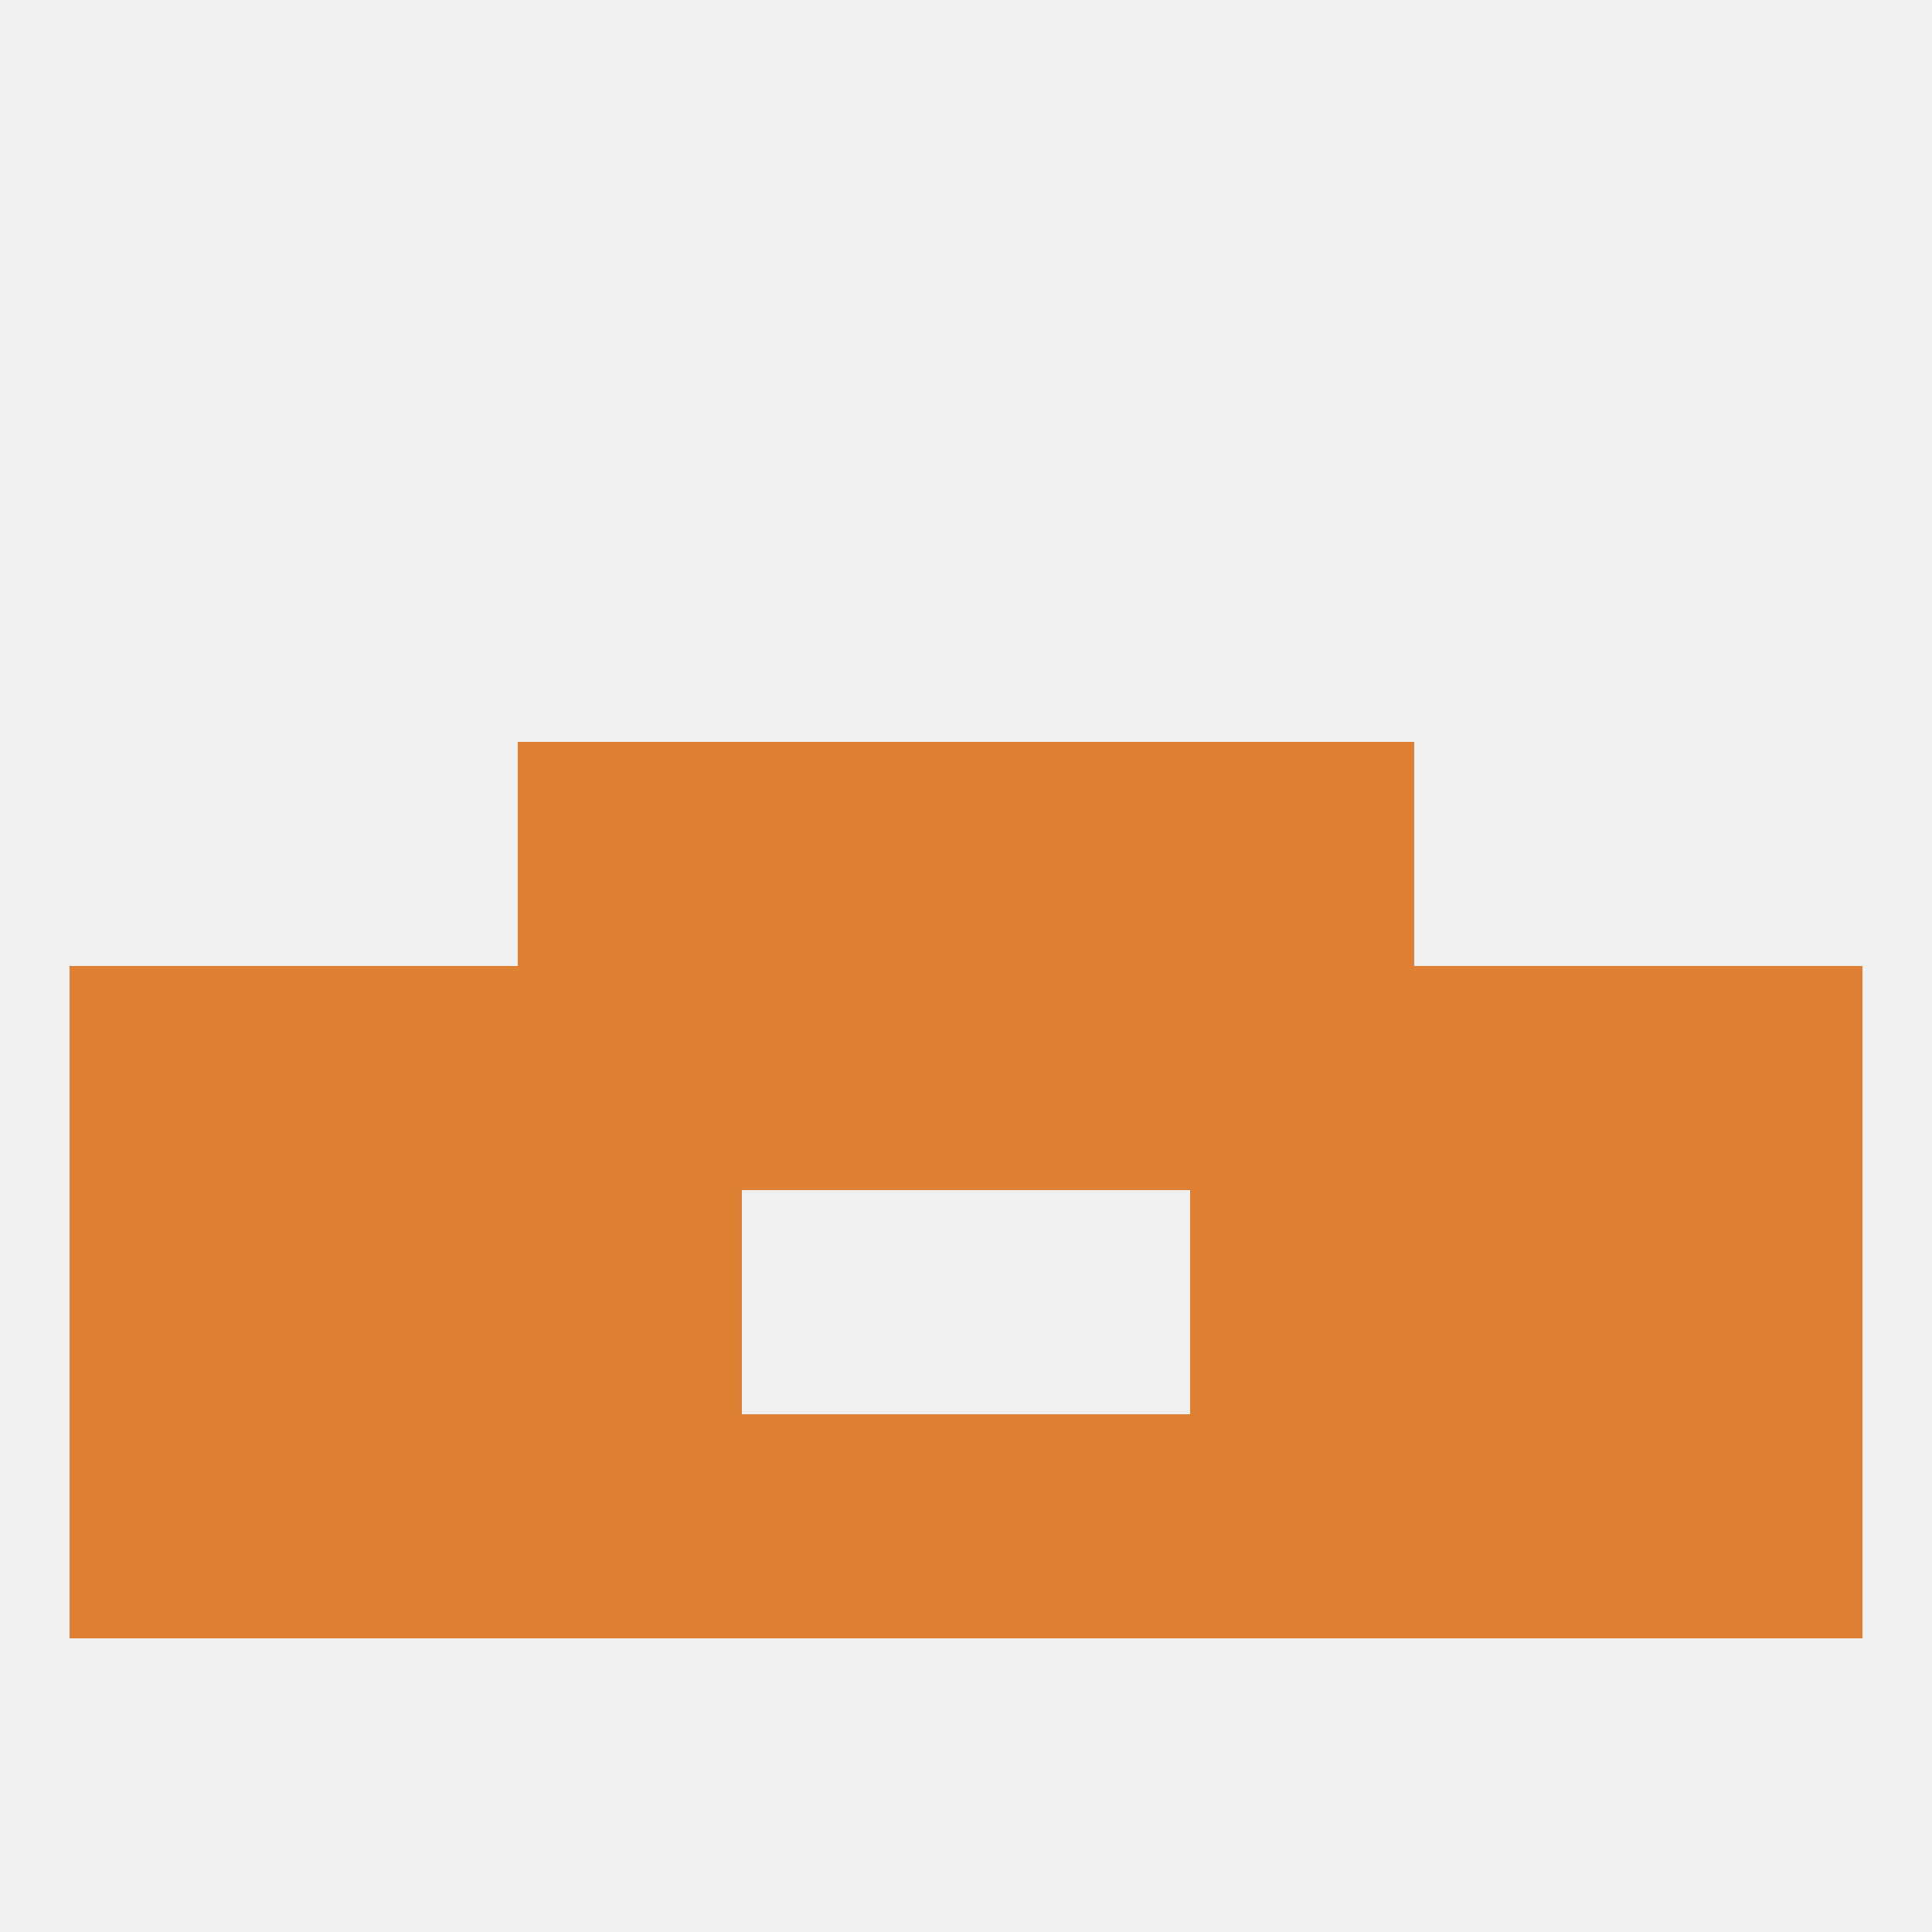 
<!--   <?xml version="1.0"?> -->
<svg version="1.1" baseprofile="full" xmlns="http://www.w3.org/2000/svg" xmlns:xlink="http://www.w3.org/1999/xlink" xmlns:ev="http://www.w3.org/2001/xml-events" width="250" height="250" viewBox="0 0 250 250" >
	<rect width="100%" height="100%" fill="rgba(240,240,240,255)"/>

	<rect x="154" y="154" width="29" height="29" fill="rgba(223,129,52,255)"/>
	<rect x="38" y="154" width="29" height="29" fill="rgba(223,129,52,255)"/>
	<rect x="183" y="154" width="29" height="29" fill="rgba(223,129,52,255)"/>
	<rect x="9" y="154" width="29" height="29" fill="rgba(223,129,52,255)"/>
	<rect x="212" y="154" width="29" height="29" fill="rgba(223,129,52,255)"/>
	<rect x="67" y="154" width="29" height="29" fill="rgba(223,129,52,255)"/>
	<rect x="96" y="183" width="29" height="29" fill="rgba(223,129,52,255)"/>
	<rect x="125" y="183" width="29" height="29" fill="rgba(223,129,52,255)"/>
	<rect x="38" y="183" width="29" height="29" fill="rgba(223,129,52,255)"/>
	<rect x="183" y="183" width="29" height="29" fill="rgba(223,129,52,255)"/>
	<rect x="67" y="183" width="29" height="29" fill="rgba(223,129,52,255)"/>
	<rect x="154" y="183" width="29" height="29" fill="rgba(223,129,52,255)"/>
	<rect x="9" y="183" width="29" height="29" fill="rgba(223,129,52,255)"/>
	<rect x="212" y="183" width="29" height="29" fill="rgba(223,129,52,255)"/>
	<rect x="38" y="125" width="29" height="29" fill="rgba(223,129,52,255)"/>
	<rect x="183" y="125" width="29" height="29" fill="rgba(223,129,52,255)"/>
	<rect x="212" y="125" width="29" height="29" fill="rgba(223,129,52,255)"/>
	<rect x="67" y="125" width="29" height="29" fill="rgba(223,129,52,255)"/>
	<rect x="9" y="125" width="29" height="29" fill="rgba(223,129,52,255)"/>
	<rect x="96" y="125" width="29" height="29" fill="rgba(223,129,52,255)"/>
	<rect x="125" y="125" width="29" height="29" fill="rgba(223,129,52,255)"/>
	<rect x="154" y="125" width="29" height="29" fill="rgba(223,129,52,255)"/>
	<rect x="67" y="96" width="29" height="29" fill="rgba(223,129,52,255)"/>
	<rect x="154" y="96" width="29" height="29" fill="rgba(223,129,52,255)"/>
	<rect x="96" y="96" width="29" height="29" fill="rgba(223,129,52,255)"/>
	<rect x="125" y="96" width="29" height="29" fill="rgba(223,129,52,255)"/>
</svg>